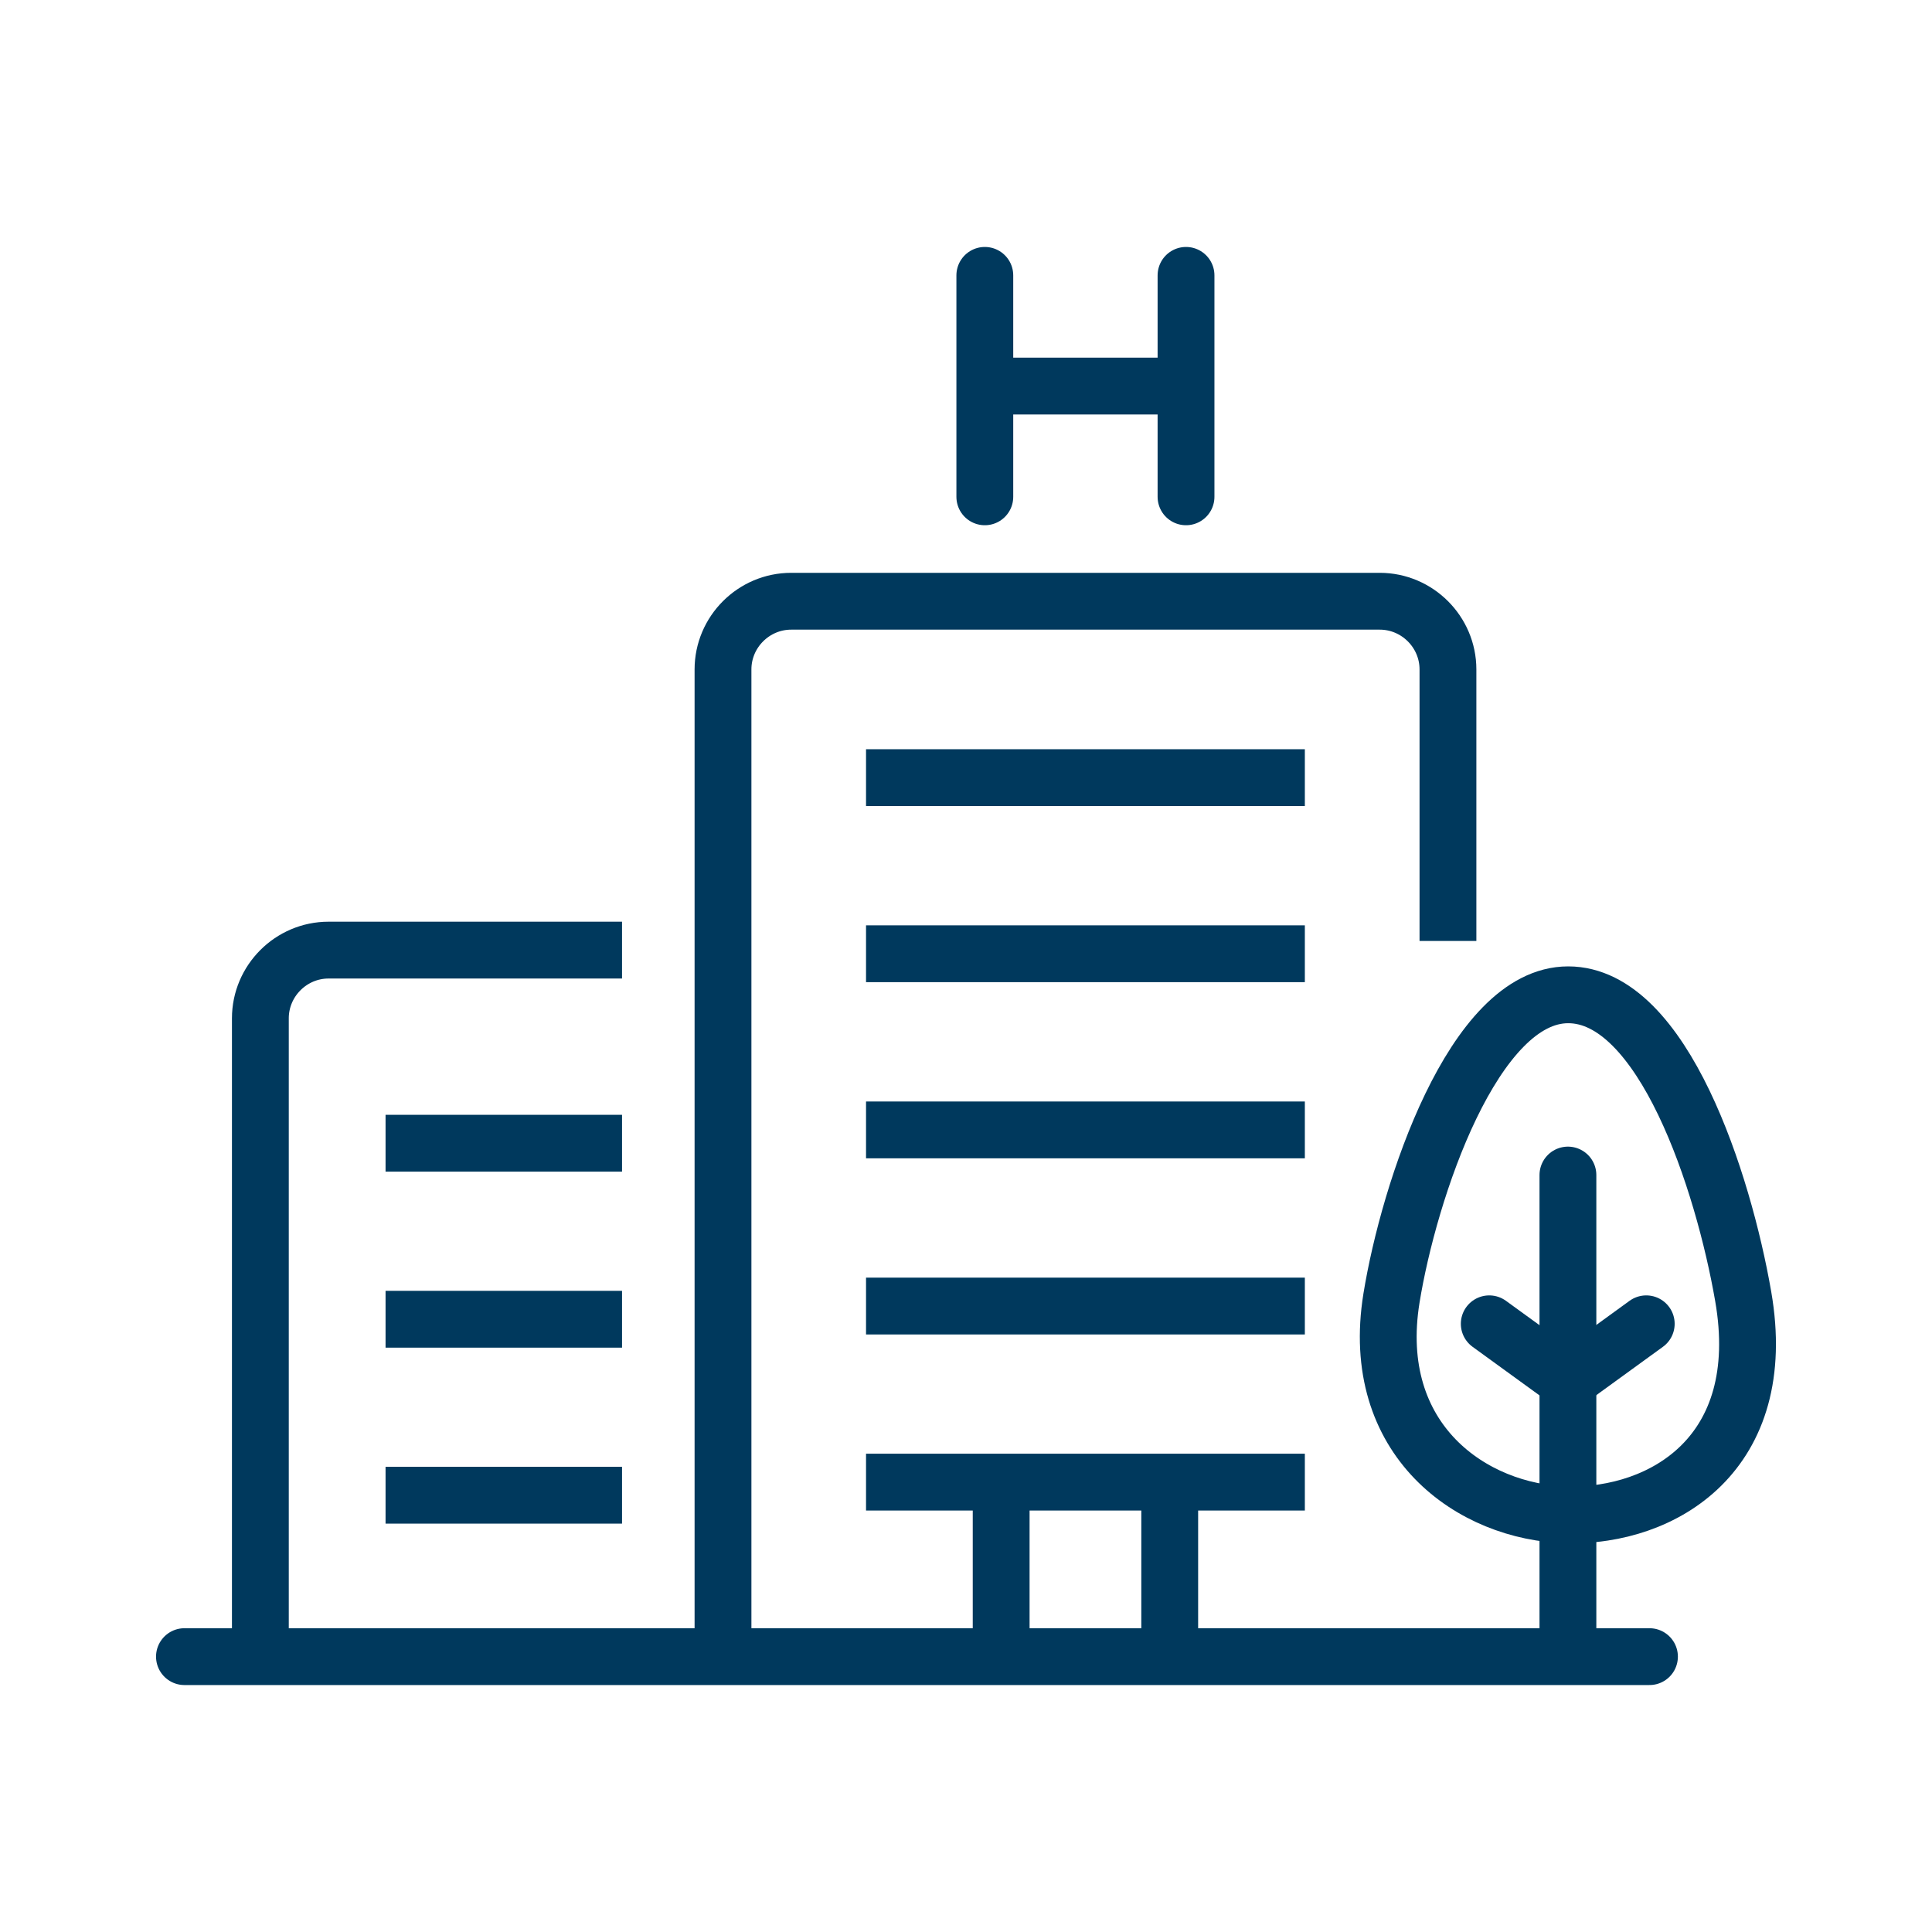 <svg xmlns="http://www.w3.org/2000/svg" width="85" height="85" viewBox="0 0 85 85" fill="none"><path d="M31.809 72.725V29.452C31.809 27.802 33.159 26.452 34.809 26.452H60.704C62.352 26.452 63.704 27.802 63.704 29.452V41.398" stroke="#00395D" stroke-width="2.5" stroke-miterlimit="10" stroke-linejoin="round"></path><path d="M11.455 72.725V44.801C11.455 43.153 12.805 41.801 14.455 41.801H27.367" stroke="#00395D" stroke-width="2.5" stroke-miterlimit="10" stroke-linejoin="round"></path><path d="M43.328 21.858V12.115" stroke="#00395D" stroke-width="2.5" stroke-miterlimit="10" stroke-linecap="round"></path><path d="M52.18 21.858V12.115" stroke="#00395D" stroke-width="2.5" stroke-miterlimit="10" stroke-linecap="round"></path><path d="M51.715 16.986H43.794" stroke="#00395D" stroke-width="2.5" stroke-miterlimit="10" stroke-linecap="round"></path><path d="M16.963 50.297H27.367" stroke="#00395D" stroke-width="2.5" stroke-miterlimit="10"></path><path d="M16.963 58.041H27.367" stroke="#00395D" stroke-width="2.5" stroke-miterlimit="10"></path><path d="M16.963 65.783H27.367" stroke="#00395D" stroke-width="2.5" stroke-miterlimit="10"></path><path d="M76.693 57.031C77.902 63.97 73.148 66.742 68.953 66.646C64.76 66.552 60.211 63.355 61.219 57.115C61.983 52.398 64.823 43.767 68.994 43.767C73.17 43.768 75.82 52.002 76.693 57.031Z" stroke="#00395D" stroke-width="2.5" stroke-miterlimit="10" stroke-linecap="round" stroke-linejoin="round"></path><path d="M68.885 60.684L65.521 58.242" stroke="#00395D" stroke-width="2.5" stroke-miterlimit="10" stroke-linecap="round" stroke-linejoin="round"></path><path d="M69.064 60.684L72.428 58.242" stroke="#00395D" stroke-width="2.5" stroke-miterlimit="10" stroke-linecap="round" stroke-linejoin="round"></path><path d="M68.982 51.697V72.725" stroke="#00395D" stroke-width="2.5" stroke-miterlimit="10" stroke-linecap="round" stroke-linejoin="round"></path><path d="M8.115 72.885H72.57" stroke="#00395D" stroke-width="2.5" stroke-miterlimit="10" stroke-linecap="round" stroke-linejoin="round"></path><path d="M51.463 65.188V72.725" stroke="#00395D" stroke-width="2.5" stroke-miterlimit="10"></path><path d="M44.047 65.188V72.725" stroke="#00395D" stroke-width="2.5" stroke-miterlimit="10"></path><path d="M38.102 34.213H57.408" stroke="#00395D" stroke-width="2.5" stroke-miterlimit="10"></path><path d="M38.102 41.961H57.408" stroke="#00395D" stroke-width="2.5" stroke-miterlimit="10"></path><path d="M38.102 49.711H57.408" stroke="#00395D" stroke-width="2.5" stroke-miterlimit="10"></path><path d="M38.102 57.461H57.408" stroke="#00395D" stroke-width="2.5" stroke-miterlimit="10"></path><path d="M38.102 65.207H57.408" stroke="#00395D" stroke-width="2.5" stroke-miterlimit="10"></path></svg>